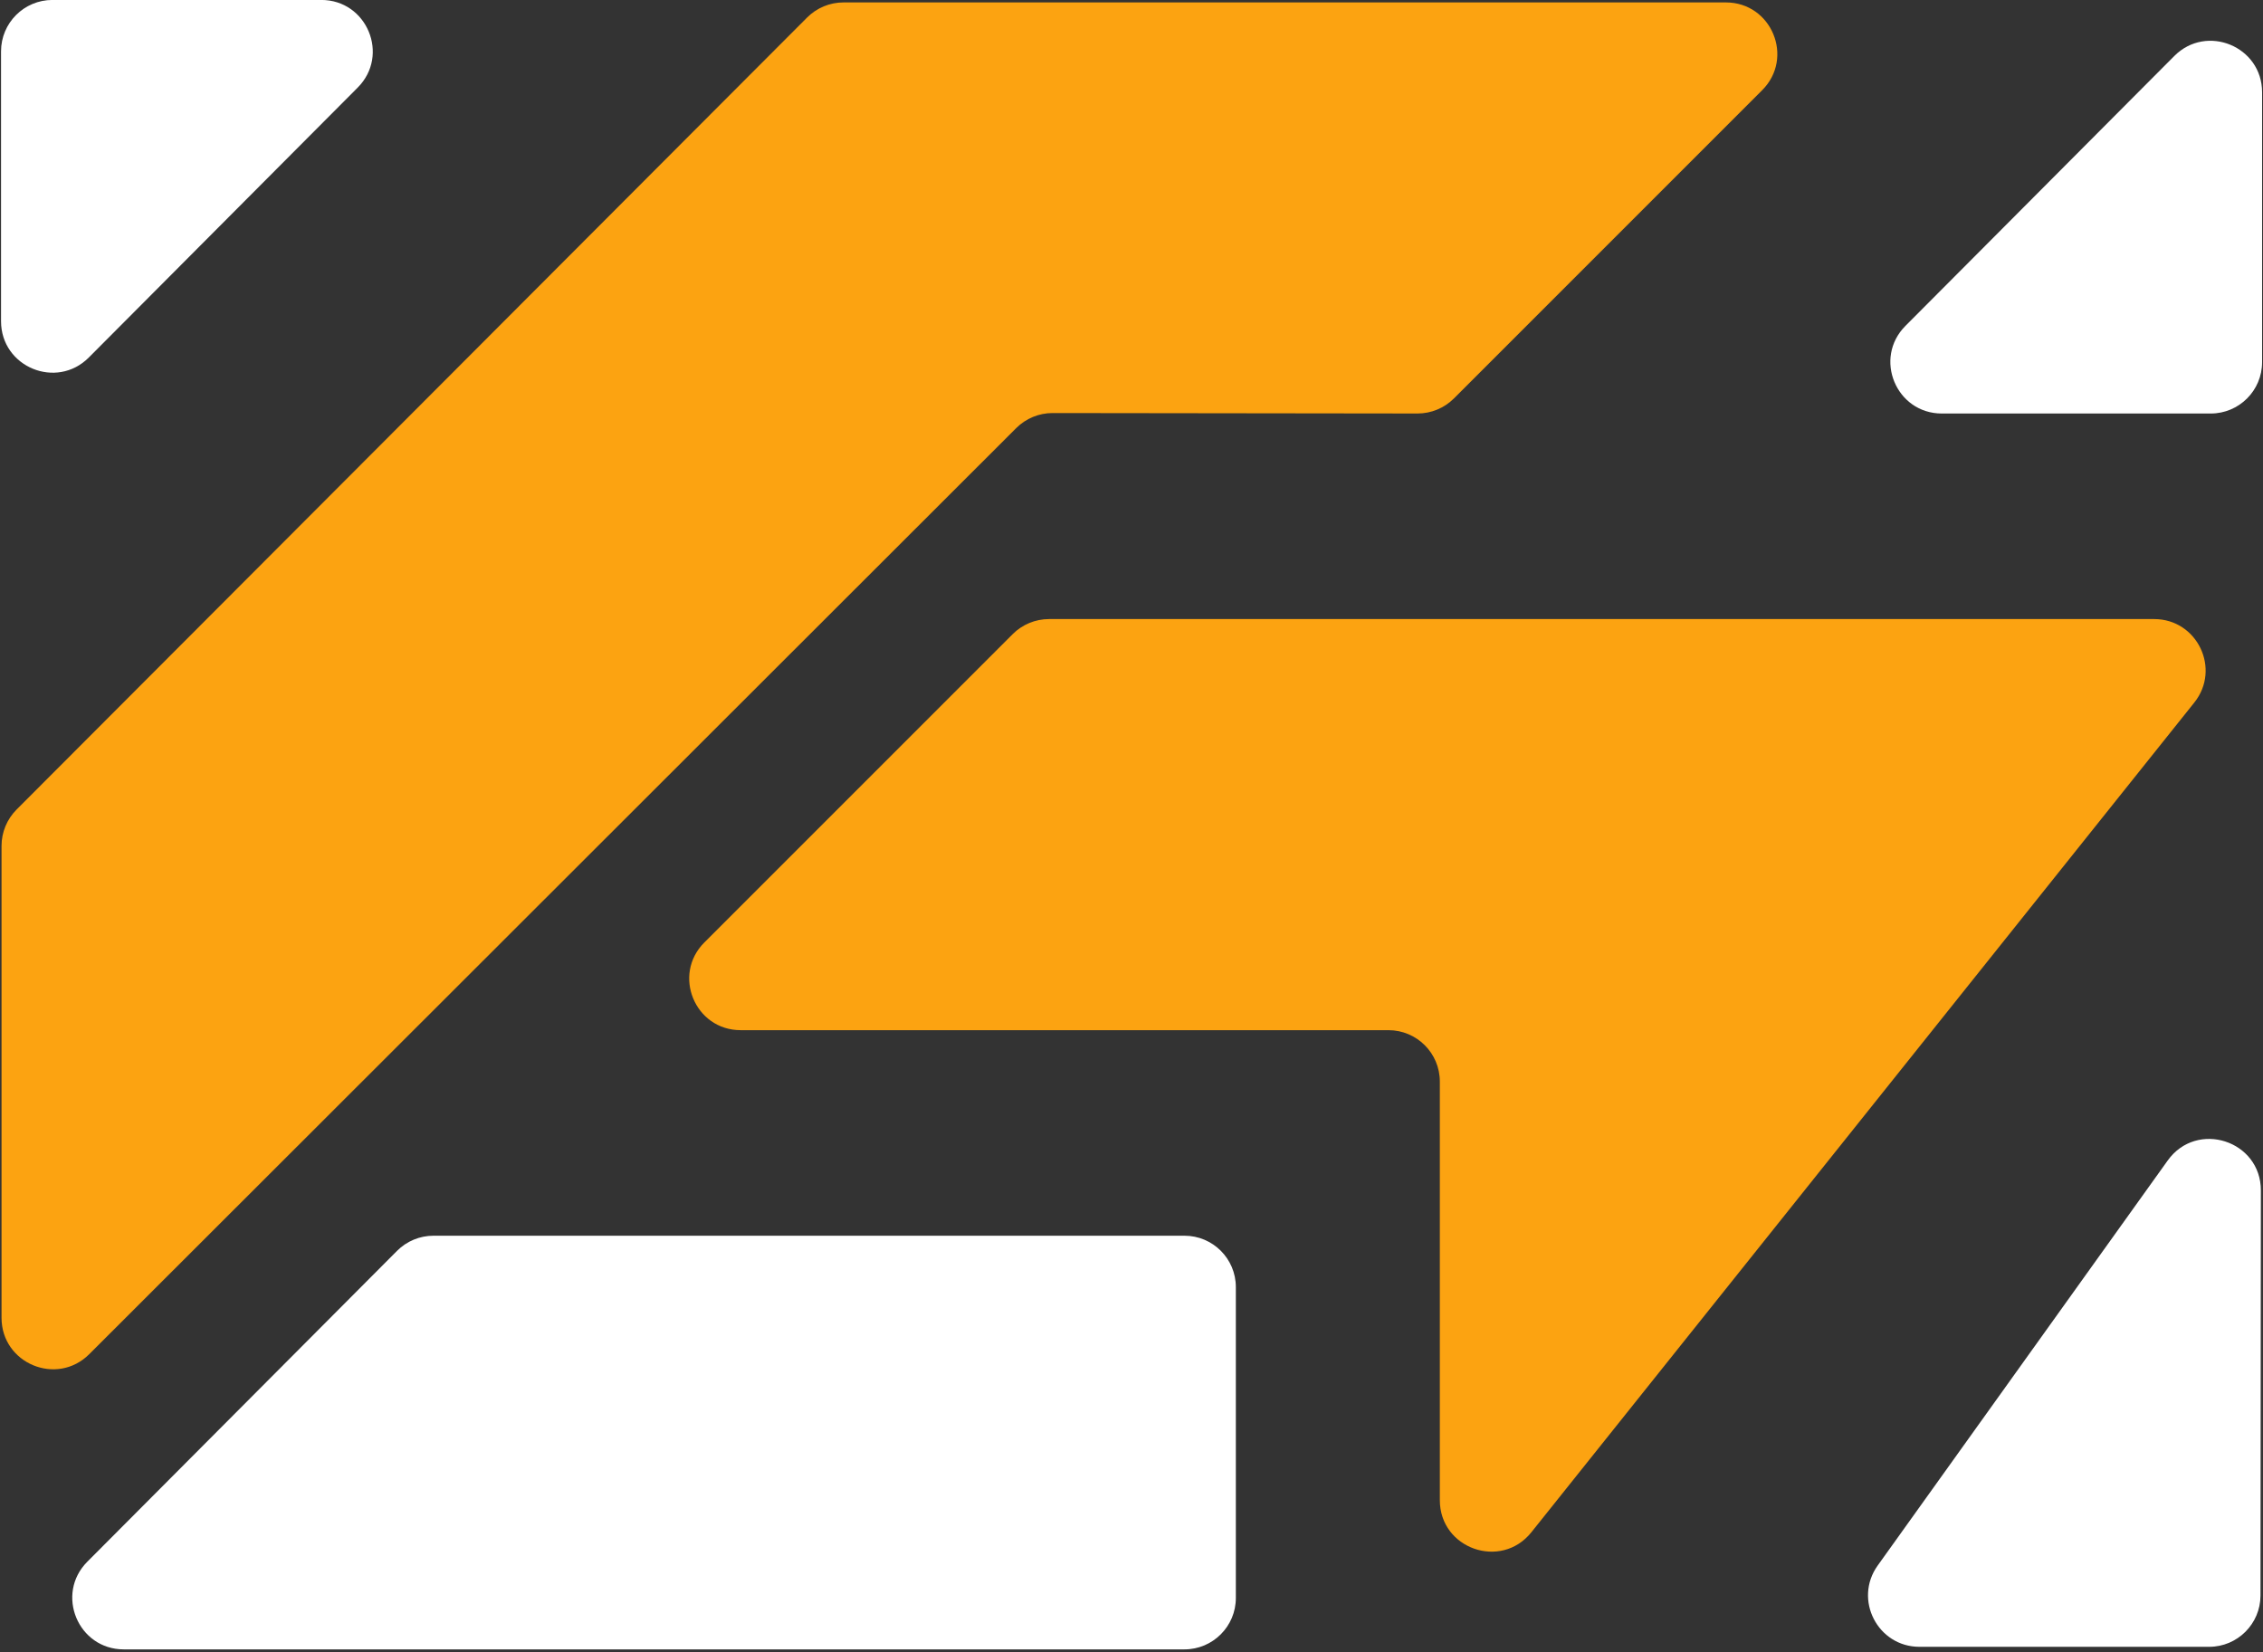 <svg xmlns="http://www.w3.org/2000/svg" width="100" height="73" viewBox="0 0 100 73" fill="none"><rect x="0" y="0" width="100" height="73" fill="#333333" stroke="none"/><g clip-path="url(#clip0_92_25)"><path d="M99.906 52.605L99.889 70.502C99.888 71.755 98.872 72.771 97.619 72.771H84.821C82.972 72.771 81.898 70.681 82.974 69.178L95.789 51.281C97.075 49.485 99.907 50.396 99.906 52.605Z" fill="white"></path><path d="M99.96 4.077V16.003C99.96 17.257 98.944 18.273 97.689 18.273H85.808C83.787 18.273 82.773 15.832 84.2 14.4L96.081 2.474C97.51 1.04 99.96 2.052 99.96 4.077Z" fill="white"></path><path d="M0.046 14.194V2.269C0.046 1.015 1.063 -0.002 2.317 -0.002H14.198C16.219 -0.002 17.233 2.44 15.806 3.871L3.925 15.797C2.496 17.232 0.046 16.219 0.046 14.194Z" fill="white"></path><path d="M3.859 69.01L17.546 55.273C17.972 54.845 18.551 54.605 19.154 54.605H52.34C53.594 54.605 54.611 55.621 54.611 56.875V70.613C54.611 71.867 53.594 72.884 52.34 72.884H5.468C3.447 72.884 2.433 70.442 3.859 69.01Z" fill="white"></path><path d="M63.625 47.793V66.291C63.625 68.438 66.329 69.386 67.67 67.709L96.964 31.045C98.153 29.558 97.094 27.356 95.191 27.356H46.355C45.752 27.356 45.175 27.596 44.749 28.022L31.125 41.646C29.694 43.076 30.707 45.522 32.73 45.522H61.355C62.608 45.522 63.625 46.539 63.625 47.793Z" fill="#FCA311"></path><path d="M0.732 35.774L35.666 0.774C36.092 0.347 36.67 0.107 37.273 0.107H76.264C78.287 0.107 79.3 2.553 77.87 3.984L64.247 17.607C63.82 18.034 63.241 18.273 62.638 18.272L46.515 18.252C45.912 18.251 45.334 18.49 44.907 18.916L3.944 59.839C2.513 61.268 0.068 60.255 0.068 58.232V37.378C0.068 36.777 0.307 36.2 0.732 35.774Z" fill="#FCA311"></path></g><defs><clipPath id="clip0_92_25"><rect width="99.99" height="73" fill="white" transform="translate(0 -0.002)"></rect></clipPath></defs></svg>